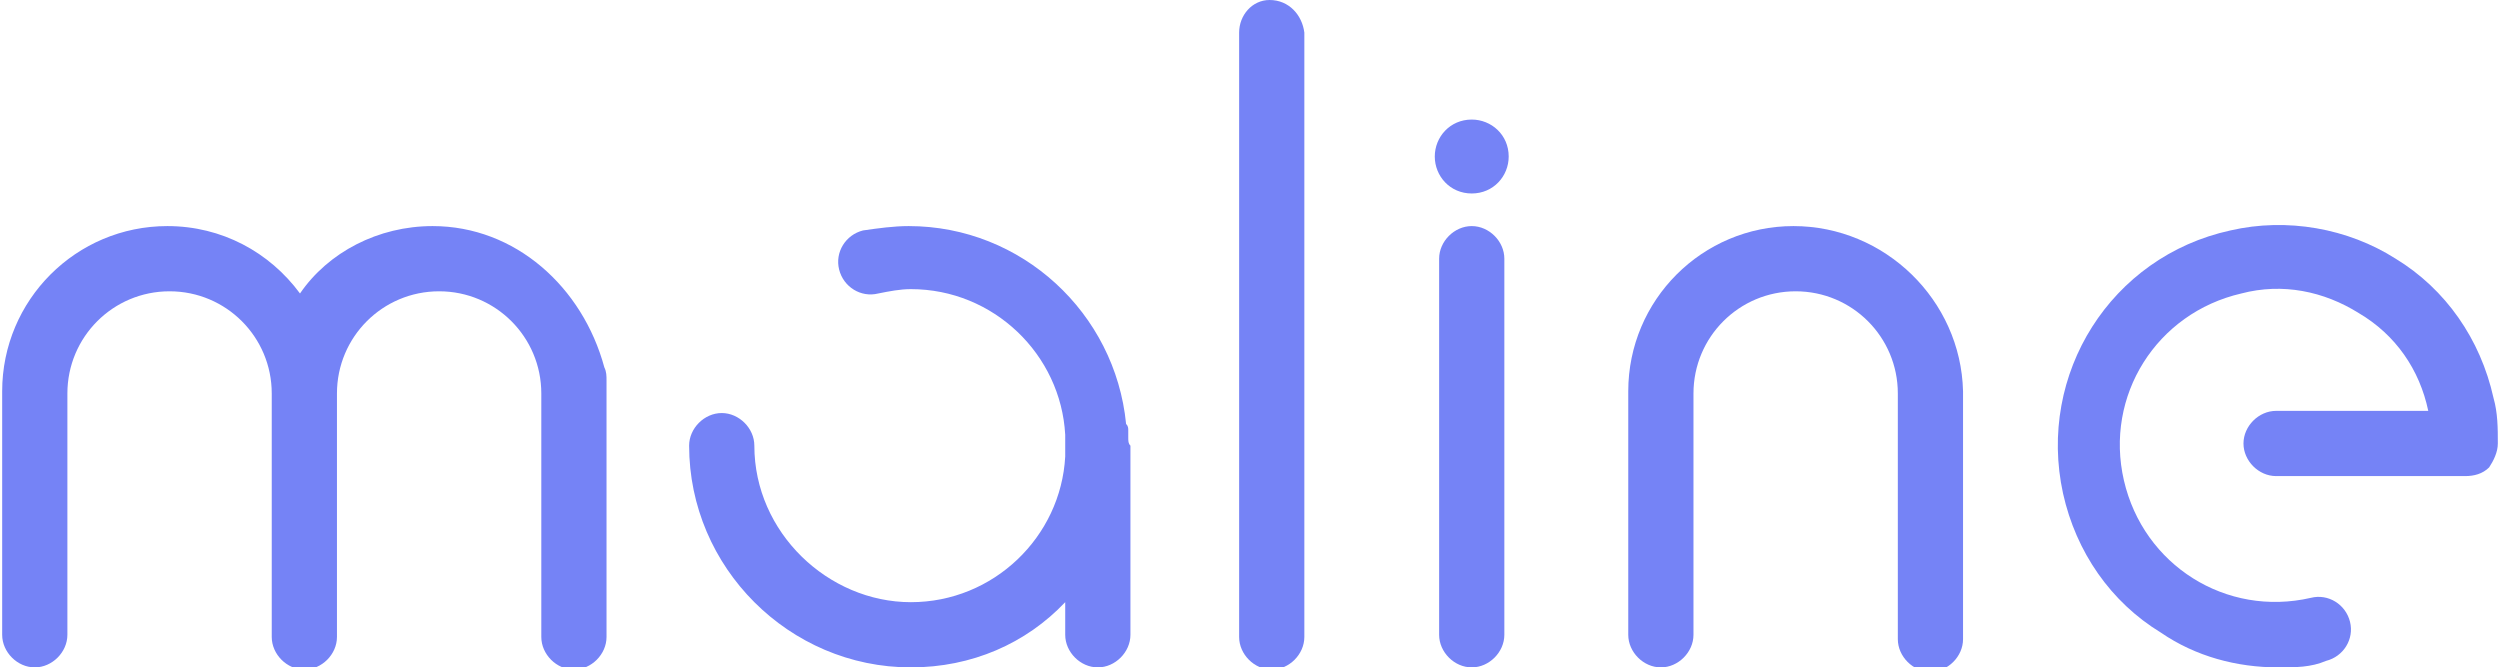 <?xml version="1.0" encoding="utf-8"?>
<!-- Generator: Adobe Illustrator 27.0.0, SVG Export Plug-In . SVG Version: 6.00 Build 0)  -->
<svg version="1.1" id="Calque_1" xmlns="http://www.w3.org/2000/svg" xmlns:xlink="http://www.w3.org/1999/xlink" x="0px" y="0px"
	 viewBox="0 0 115 30.7" style="enable-background:new 0 0 115 30.7;" xml:space="preserve">
<style type="text/css">
	.st0{clip-path:url(#SVGID_00000082328504345197434470000006266730822355265721_);}
	.st1{fill:#7583F6;}
</style>
<g>
	<defs>
		<rect id="SVGID_1_" x="0" y="0" width="115" height="30.7"/>
	</defs>
	<clipPath id="SVGID_00000140008873980334711110000017761676667405661361_">
		<use xlink:href="#SVGID_1_"  style="overflow:visible;"/>
	</clipPath>
	<g style="clip-path:url(#SVGID_00000140008873980334711110000017761676667405661361_);">
		<path class="st1" d="M19.9,10.4c-2.5,0-4.8,1.2-6.1,3.1c-1.4-1.9-3.6-3.1-6.1-3.1c-4.2,0-7.6,3.4-7.6,7.6v11.2
			c0,0.8,0.7,1.5,1.5,1.5c0.8,0,1.5-0.7,1.5-1.5V18.1c0-2.6,2.1-4.7,4.7-4.7s4.7,2.1,4.7,4.7v11.2c0,0.8,0.7,1.5,1.5,1.5
			c0.8,0,1.5-0.7,1.5-1.5V18.1c0-2.6,2.1-4.7,4.7-4.7c2.6,0,4.7,2.1,4.7,4.7v11.2c0,0.8,0.7,1.5,1.5,1.5c0.8,0,1.5-0.7,1.5-1.5V17.5
			c0-0.2,0-0.4-0.1-0.6C26.8,13.2,23.7,10.4,19.9,10.4L19.9,10.4z"/>
		<path class="st1" d="M82.5,10.4c-4.2,0-7.6,3.4-7.6,7.6v11.2c0,0.8,0.7,1.5,1.5,1.5c0.8,0,1.5-0.7,1.5-1.5V18.1
			c0-2.6,2.1-4.7,4.7-4.7s4.7,2.1,4.7,4.7c0,0.1,0,0.1,0,0.2c0,0.1,0,0.1,0,0.2v10.9c0,0.8,0.7,1.5,1.5,1.5c0.8,0,1.5-0.7,1.5-1.5
			V18.4c0-0.1,0-0.1,0-0.2c0-0.1,0-0.1,0-0.2C90.2,13.8,86.7,10.4,82.5,10.4z"/>
		<path class="st1" d="M58.4,0C57.6,0,57,0.7,57,1.5v27.8c0,0.8,0.7,1.5,1.5,1.5c0.8,0,1.5-0.7,1.5-1.5V1.5C59.9,0.7,59.3,0,58.4,0z
			"/>
		<path class="st1" d="M51.9,20.1v-0.3c0-0.1,0-0.2-0.1-0.3c-0.5-5.1-4.8-9.1-10-9.1c-0.7,0-1.4,0.1-2.1,0.2c-0.8,0.2-1.3,1-1.1,1.8
			c0.2,0.8,1,1.3,1.8,1.1c0.5-0.1,1-0.2,1.5-0.2c3.8,0,6.9,3,7.1,6.7V21c-0.2,3.7-3.3,6.7-7.1,6.7c-3.8,0-7.2-3.2-7.2-7.2
			c0-0.8-0.7-1.5-1.5-1.5c-0.8,0-1.5,0.7-1.5,1.5c0,5.6,4.6,10.2,10.2,10.2c2.8,0,5.3-1.1,7.1-3v1.5c0,0.8,0.7,1.5,1.5,1.5
			c0.8,0,1.5-0.7,1.5-1.5V21c0-0.2,0-0.3,0-0.5C51.9,20.4,51.9,20.3,51.9,20.1L51.9,20.1z"/>
		<path class="st1" d="M67.7,10.4c-0.8,0-1.5,0.7-1.5,1.5v17.3c0,0.8,0.7,1.5,1.5,1.5c0.8,0,1.5-0.7,1.5-1.5V11.9
			C69.2,11.1,68.5,10.4,67.7,10.4z"/>
		<path class="st1" d="M67.7,8.9c1,0,1.7-0.8,1.7-1.7c0-1-0.8-1.7-1.7-1.7c-1,0-1.7,0.8-1.7,1.7C66,8.1,66.7,8.9,67.7,8.9z"/>
		<path class="st1" d="M104.8,30.7c-1.9,0-3.8-0.5-5.4-1.6c-2.3-1.4-3.9-3.7-4.5-6.4c-1.2-5.5,2.2-10.9,7.7-12.1
			c2.6-0.6,5.4-0.1,7.6,1.3c2.3,1.4,3.9,3.7,4.5,6.4c0.2,0.7,0.2,1.4,0.2,2.1c0,0.4-0.2,0.8-0.4,1.1c-0.3,0.3-0.7,0.4-1.1,0.4h-8.7
			c-0.8,0-1.5-0.7-1.5-1.5c0-0.8,0.7-1.5,1.5-1.5h7c0,0,0,0,0,0c-0.4-1.9-1.5-3.5-3.2-4.5c-1.6-1-3.5-1.4-5.4-0.9
			c-3.9,0.9-6.3,4.7-5.4,8.6c0.9,3.9,4.7,6.3,8.6,5.4c0.8-0.2,1.6,0.3,1.8,1.1c0.2,0.8-0.3,1.6-1.1,1.8
			C106.3,30.7,105.6,30.7,104.8,30.7L104.8,30.7z"/>
	</g>
</g>
</svg>
